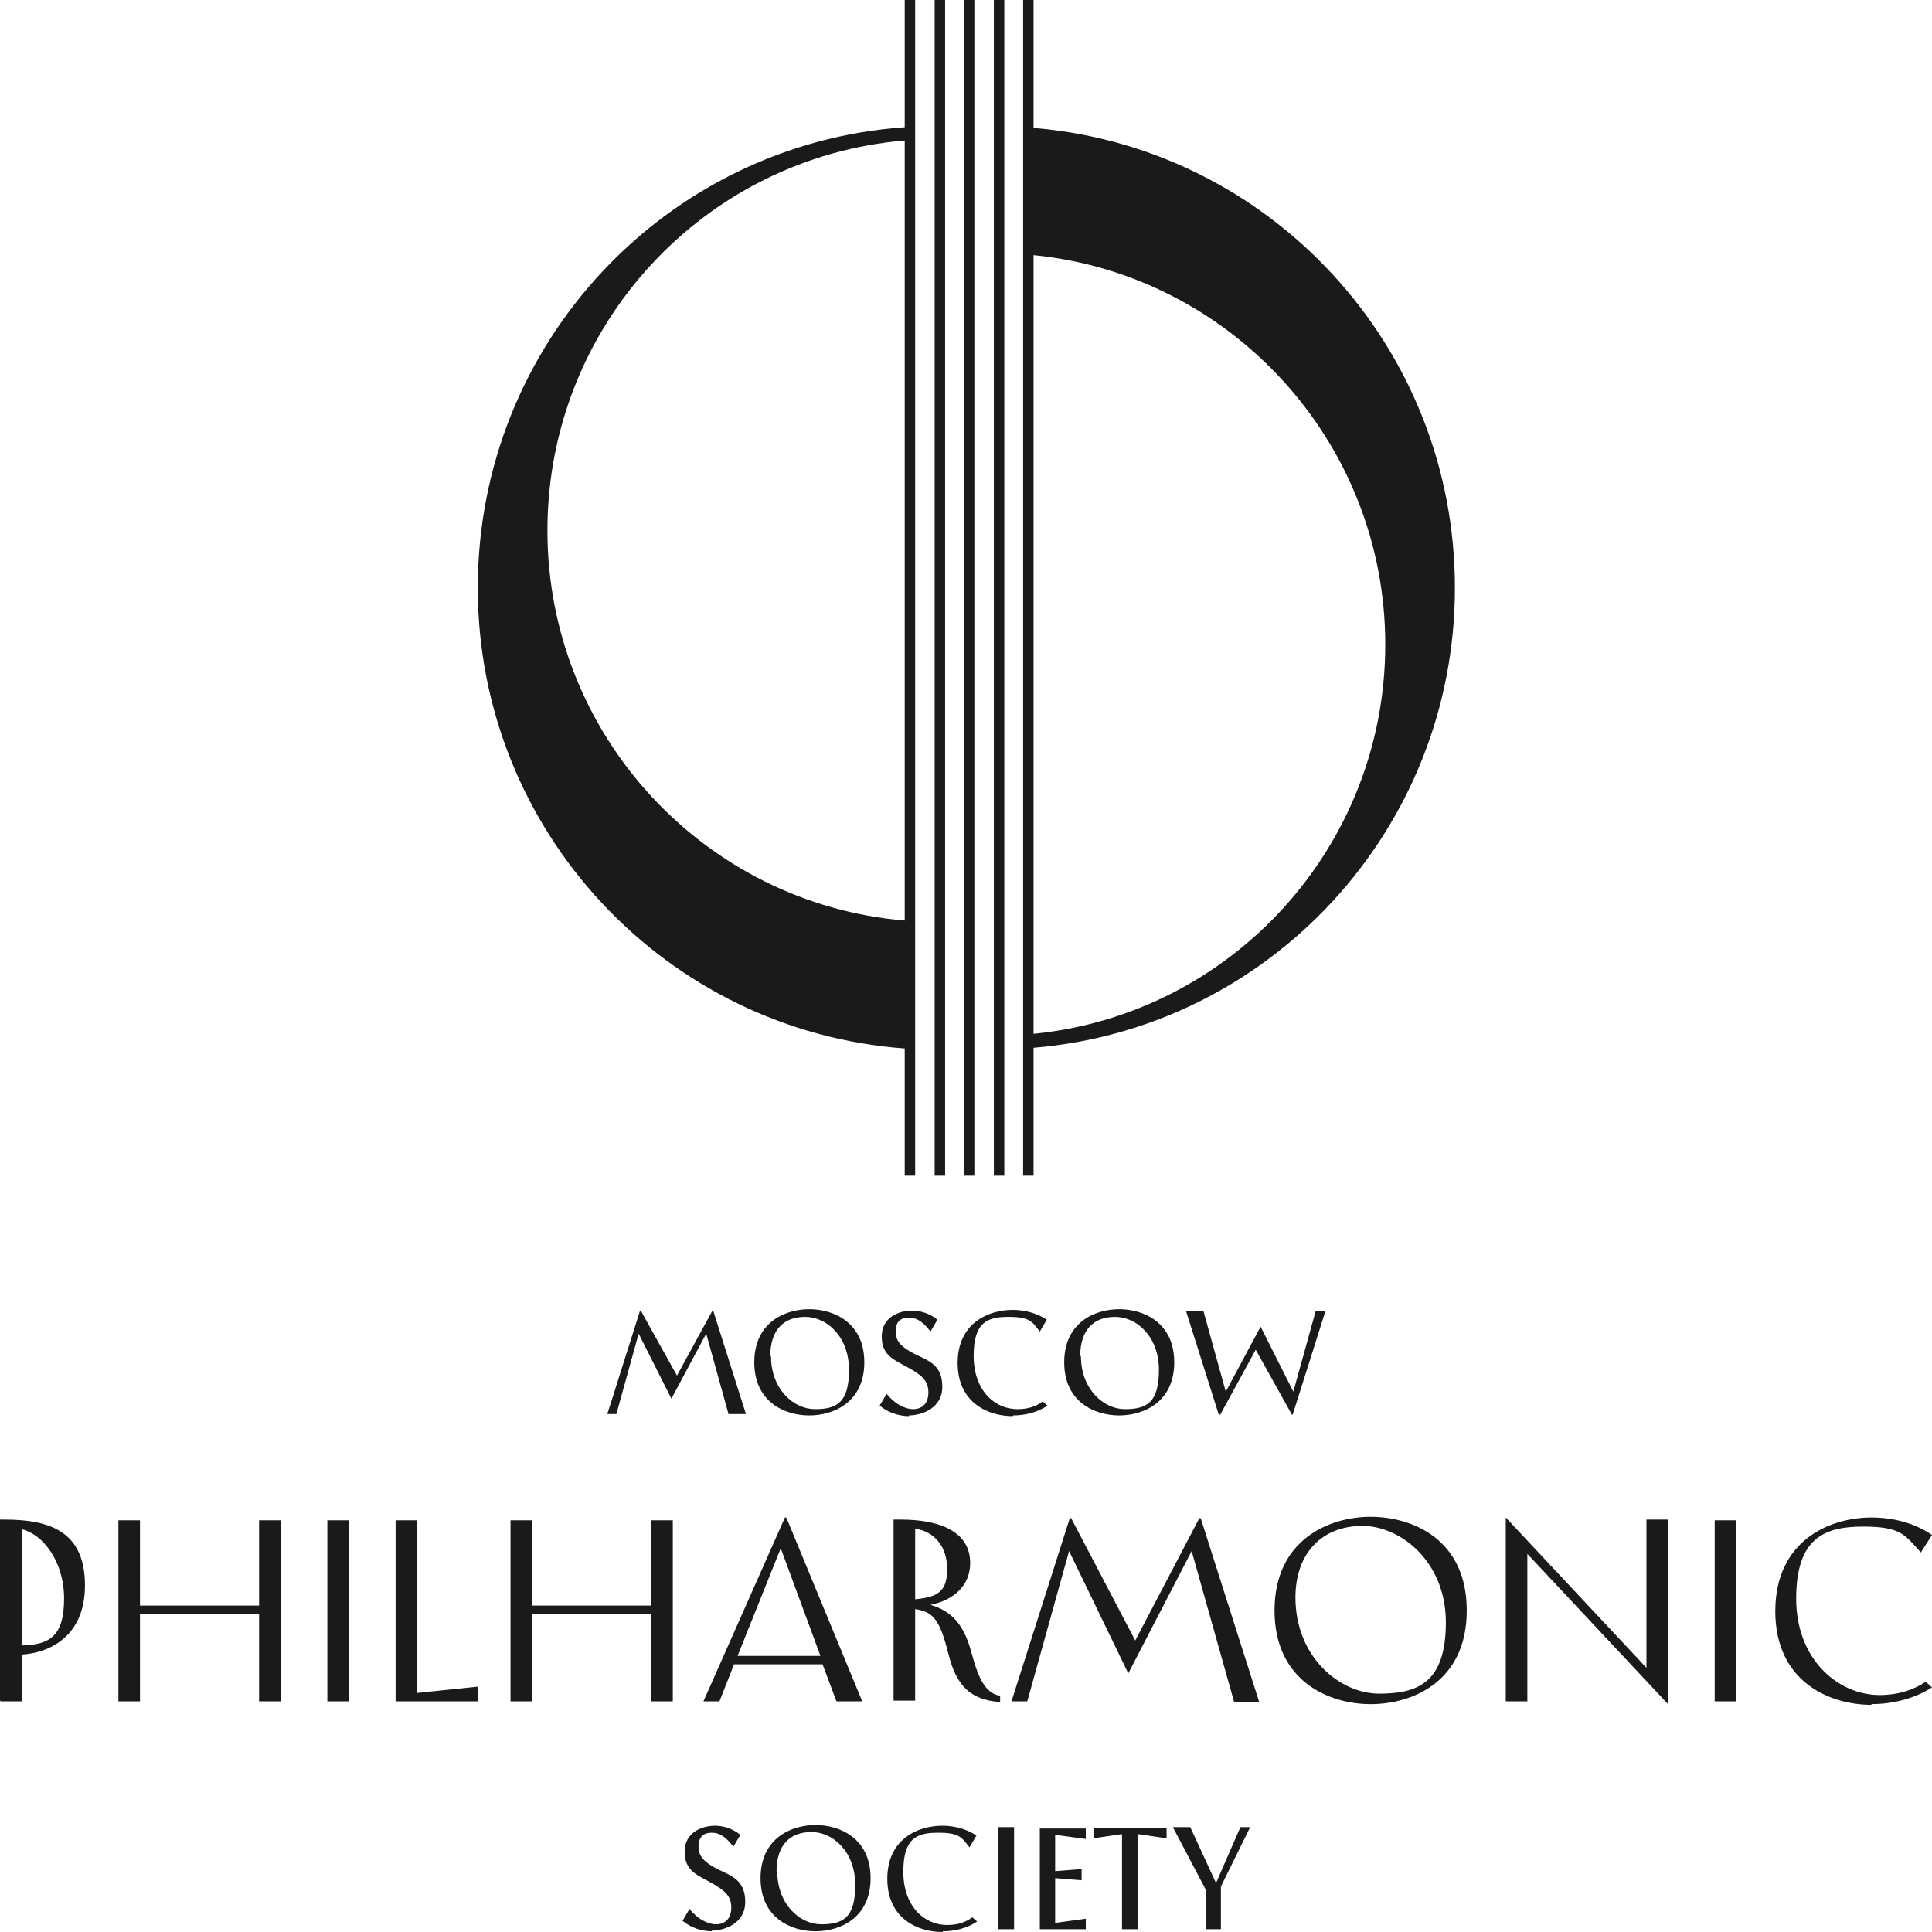 <svg width="209" height="209" viewBox="0 0 209 209" fill="none" xmlns="http://www.w3.org/2000/svg">
<path d="M157.39 63.592C157.39 37.429 137.349 15.955 111.808 13.838V0H110.678V127.184H111.808V113.347C137.349 111.23 157.39 89.755 157.39 63.592ZM111.808 111.91V27.599C133.13 29.717 149.856 47.789 149.856 69.717C149.856 91.645 133.205 109.717 111.808 111.835V111.91Z" fill="#1A1A1A"/>
<path d="M108.644 0H107.514V127.184H108.644V0Z" fill="#1A1A1A"/>
<path d="M105.404 0H104.274V127.184H105.404V0Z" fill="#1A1A1A"/>
<path d="M102.24 0H101.11V127.184H102.24V0Z" fill="#1A1A1A"/>
<path d="M97.87 13.762C72.027 15.577 51.685 37.203 51.685 63.592C51.685 89.982 72.103 111.532 97.87 113.423V127.184H99V0H97.87V13.762ZM59.219 57.392C59.219 35.161 76.246 17.013 97.87 15.199V99.585C76.246 97.77 59.219 79.547 59.219 57.392Z" fill="#1A1A1A"/>
<path d="M202.445 184.35C204.555 184.35 207.041 183.82 209 182.535L208.322 181.93C206.966 182.837 205.308 183.367 203.349 183.367C198.829 183.367 194.308 179.51 194.308 172.932C194.308 166.353 197.397 165.143 201.541 165.143C205.685 165.143 206.062 166.051 207.794 167.941L209 166.051C207.041 164.69 204.63 164.16 202.445 164.16C197.925 164.16 192.048 166.656 192.048 174.293C192.048 181.93 197.925 184.425 202.445 184.425M185.493 184.047H187.829V164.463H185.493V184.047ZM180.445 184.274V164.387H178.11V180.418L162.89 164.16V184.047H165.226V168.092L180.445 184.35V184.274ZM140.137 172.856C140.137 167.79 143.226 165.068 147.37 165.068C151.514 165.068 156.411 168.924 156.411 175.503C156.411 182.081 153.322 183.215 149.178 183.215C145.034 183.215 140.137 179.359 140.137 172.78M148.274 184.35C152.794 184.35 158.671 181.93 158.671 174.217C158.671 166.504 152.794 164.085 148.274 164.085C143.753 164.085 137.877 166.58 137.877 174.217C137.877 181.854 143.753 184.35 148.274 184.35ZM109.548 184.047H111.13L115.651 167.79L122.055 181.022L128.911 167.79L133.507 184.123H136.219L129.89 164.236H129.74L122.808 177.469L115.877 164.236H115.726L109.397 184.123L109.548 184.047ZM99 173.083V165.37C101.11 165.673 102.466 167.336 102.466 169.756C102.466 172.176 101.411 172.78 99 173.007M99 184.047V174.066C100.884 174.368 101.637 175.049 102.616 178.981C103.445 182.308 104.952 183.896 108.192 184.123V183.442C106.76 183.215 105.931 181.93 105.103 178.83C104.274 175.578 102.767 174.217 100.658 173.612C103.219 173.083 104.952 171.495 104.952 169.075C104.952 165.673 101.637 164.387 97.493 164.387H96.664V183.971H99V184.047ZM79.788 179.132L84.459 167.487L88.753 179.132H79.788ZM76.171 184.047H77.829L79.411 180.039H88.979L90.486 184.047H93.274L85.062 164.16H84.911L76.096 184.047H76.171ZM70.445 184.047H72.781V164.463H70.445V173.688H57.562V164.463H55.226V184.047H57.562V174.595H70.445V184.047ZM42.794 184.047H51.685V182.459L45.13 183.14V164.463H42.794V184.047ZM35.411 184.047H37.747V164.463H35.411V184.047ZM28.027 184.047H30.363V164.463H28.027V173.688H15.144V164.463H12.808V184.047H15.144V174.595H28.027V184.047ZM2.411 177.998V165.446C4.596 165.975 6.932 168.848 6.932 172.932C6.932 177.015 5.349 177.922 2.411 177.998ZM0.075 184.047H2.411V178.981C5.048 178.83 9.192 177.242 9.192 171.495C9.192 165.748 5.5 164.387 0.527 164.387H0V183.971L0.075 184.047Z" fill="#1A1A1A"/>
<path d="M131.925 153.045H132L135.842 146.013L139.76 153.045H139.836L143.377 141.854H142.322L139.911 150.55L136.37 143.517L132.603 150.55L130.192 141.854H128.308L131.849 153.045H131.925ZM116.856 146.693C116.856 143.895 118.288 142.459 120.623 142.459C122.959 142.459 125.37 144.576 125.37 148.205C125.37 151.835 123.938 152.44 121.678 152.44C119.418 152.44 116.932 150.323 116.932 146.693M121.075 153.12C123.712 153.12 127.027 151.684 127.027 147.374C127.027 143.064 123.712 141.627 121.075 141.627C118.438 141.627 115.123 143.064 115.123 147.374C115.123 151.684 118.438 153.12 121.075 153.12ZM109.623 153.12C110.829 153.12 112.185 152.818 113.315 152.062L112.788 151.608C112.11 152.137 111.205 152.44 110.075 152.44C107.514 152.44 105.329 150.323 105.329 146.693C105.329 143.064 106.76 142.459 109.096 142.459C111.431 142.459 111.658 142.988 112.486 144.047L113.24 142.761C112.11 142.005 110.753 141.703 109.548 141.703C106.911 141.703 103.596 143.139 103.596 147.449C103.596 151.759 106.911 153.196 109.548 153.196M98.322 153.12C99.678 153.12 101.938 152.364 101.938 150.02C101.938 147.676 100.507 147.222 98.925 146.466C97.493 145.71 96.89 145.105 96.89 144.047C96.89 142.988 97.418 142.534 98.322 142.534C99.226 142.534 99.904 143.064 100.658 144.047L101.411 142.761C100.582 142.081 99.527 141.778 98.699 141.778C97.192 141.778 95.384 142.534 95.384 144.576C95.384 146.618 96.664 147.071 98.171 147.903C99.678 148.735 100.431 149.34 100.431 150.625C100.431 151.911 99.678 152.44 98.774 152.44C97.87 152.44 96.74 151.835 95.911 150.776L95.157 152.062C96.062 152.818 97.267 153.196 98.322 153.196M83.329 146.693C83.329 143.895 84.76 142.459 87.096 142.459C89.431 142.459 91.843 144.576 91.843 148.205C91.843 151.835 90.411 152.44 88.151 152.44C85.89 152.44 83.404 150.323 83.404 146.693M87.548 153.12C90.185 153.12 93.5 151.684 93.5 147.374C93.5 143.064 90.185 141.627 87.548 141.627C84.911 141.627 81.596 143.064 81.596 147.374C81.596 151.684 84.911 153.12 87.548 153.12ZM65.623 152.969H66.678L69.089 144.273L72.63 151.306L76.397 144.273L78.808 152.969H80.692L77.151 141.778H77.075L73.233 148.81L69.315 141.778H69.24L65.699 152.969H65.623Z" fill="#1A1A1A"/>
<path d="M130.343 208.698H132.075V204.085L135.24 197.658H134.185L131.548 203.707L128.76 197.658H126.877L130.418 204.388V208.698H130.343ZM121.452 208.698H123.11V198.414L126.199 198.868V197.733H118.288V198.868L121.377 198.414V208.698H121.452ZM112.486 208.698H117.459V207.563L114.144 208.017V203.178L117.007 203.405V202.195L114.144 202.422V198.49L117.459 198.943V197.809H112.486V208.849V208.698ZM107.966 208.698H109.699V197.658H107.966V208.698ZM102.014 208.924C103.219 208.924 104.575 208.622 105.706 207.866L105.178 207.412C104.5 207.941 103.596 208.244 102.466 208.244C99.904 208.244 97.719 206.127 97.719 202.497C97.719 198.868 99.151 198.263 101.486 198.263C103.822 198.263 104.048 198.792 104.877 199.851L105.63 198.565C104.5 197.809 103.144 197.507 101.938 197.507C99.301 197.507 95.986 198.943 95.986 203.253C95.986 207.563 99.301 209 101.938 209M84.007 202.422C84.007 199.624 85.438 198.187 87.774 198.187C90.11 198.187 92.521 200.304 92.521 203.934C92.521 207.563 91.089 208.168 88.829 208.168C86.569 208.168 84.082 206.051 84.082 202.422M88.226 208.924C90.863 208.924 94.178 207.488 94.178 203.178C94.178 198.868 90.863 197.431 88.226 197.431C85.589 197.431 82.274 198.868 82.274 203.178C82.274 207.488 85.589 208.924 88.226 208.924ZM77 208.849C78.356 208.849 80.617 208.093 80.617 205.749C80.617 203.404 79.185 202.951 77.603 202.195C76.171 201.439 75.569 200.834 75.569 199.775C75.569 198.716 76.096 198.263 77 198.263C77.904 198.263 78.582 198.792 79.336 199.775L80.089 198.49C79.26 197.809 78.206 197.507 77.377 197.507C75.87 197.507 74.062 198.263 74.062 200.304C74.062 202.346 75.343 202.8 76.849 203.631C78.356 204.463 79.11 205.068 79.11 206.353C79.11 207.639 78.356 208.168 77.452 208.168C76.548 208.168 75.418 207.563 74.589 206.505L73.836 207.79C74.74 208.546 75.945 208.924 77 208.924" fill="#1A1A1A"/>
</svg>
